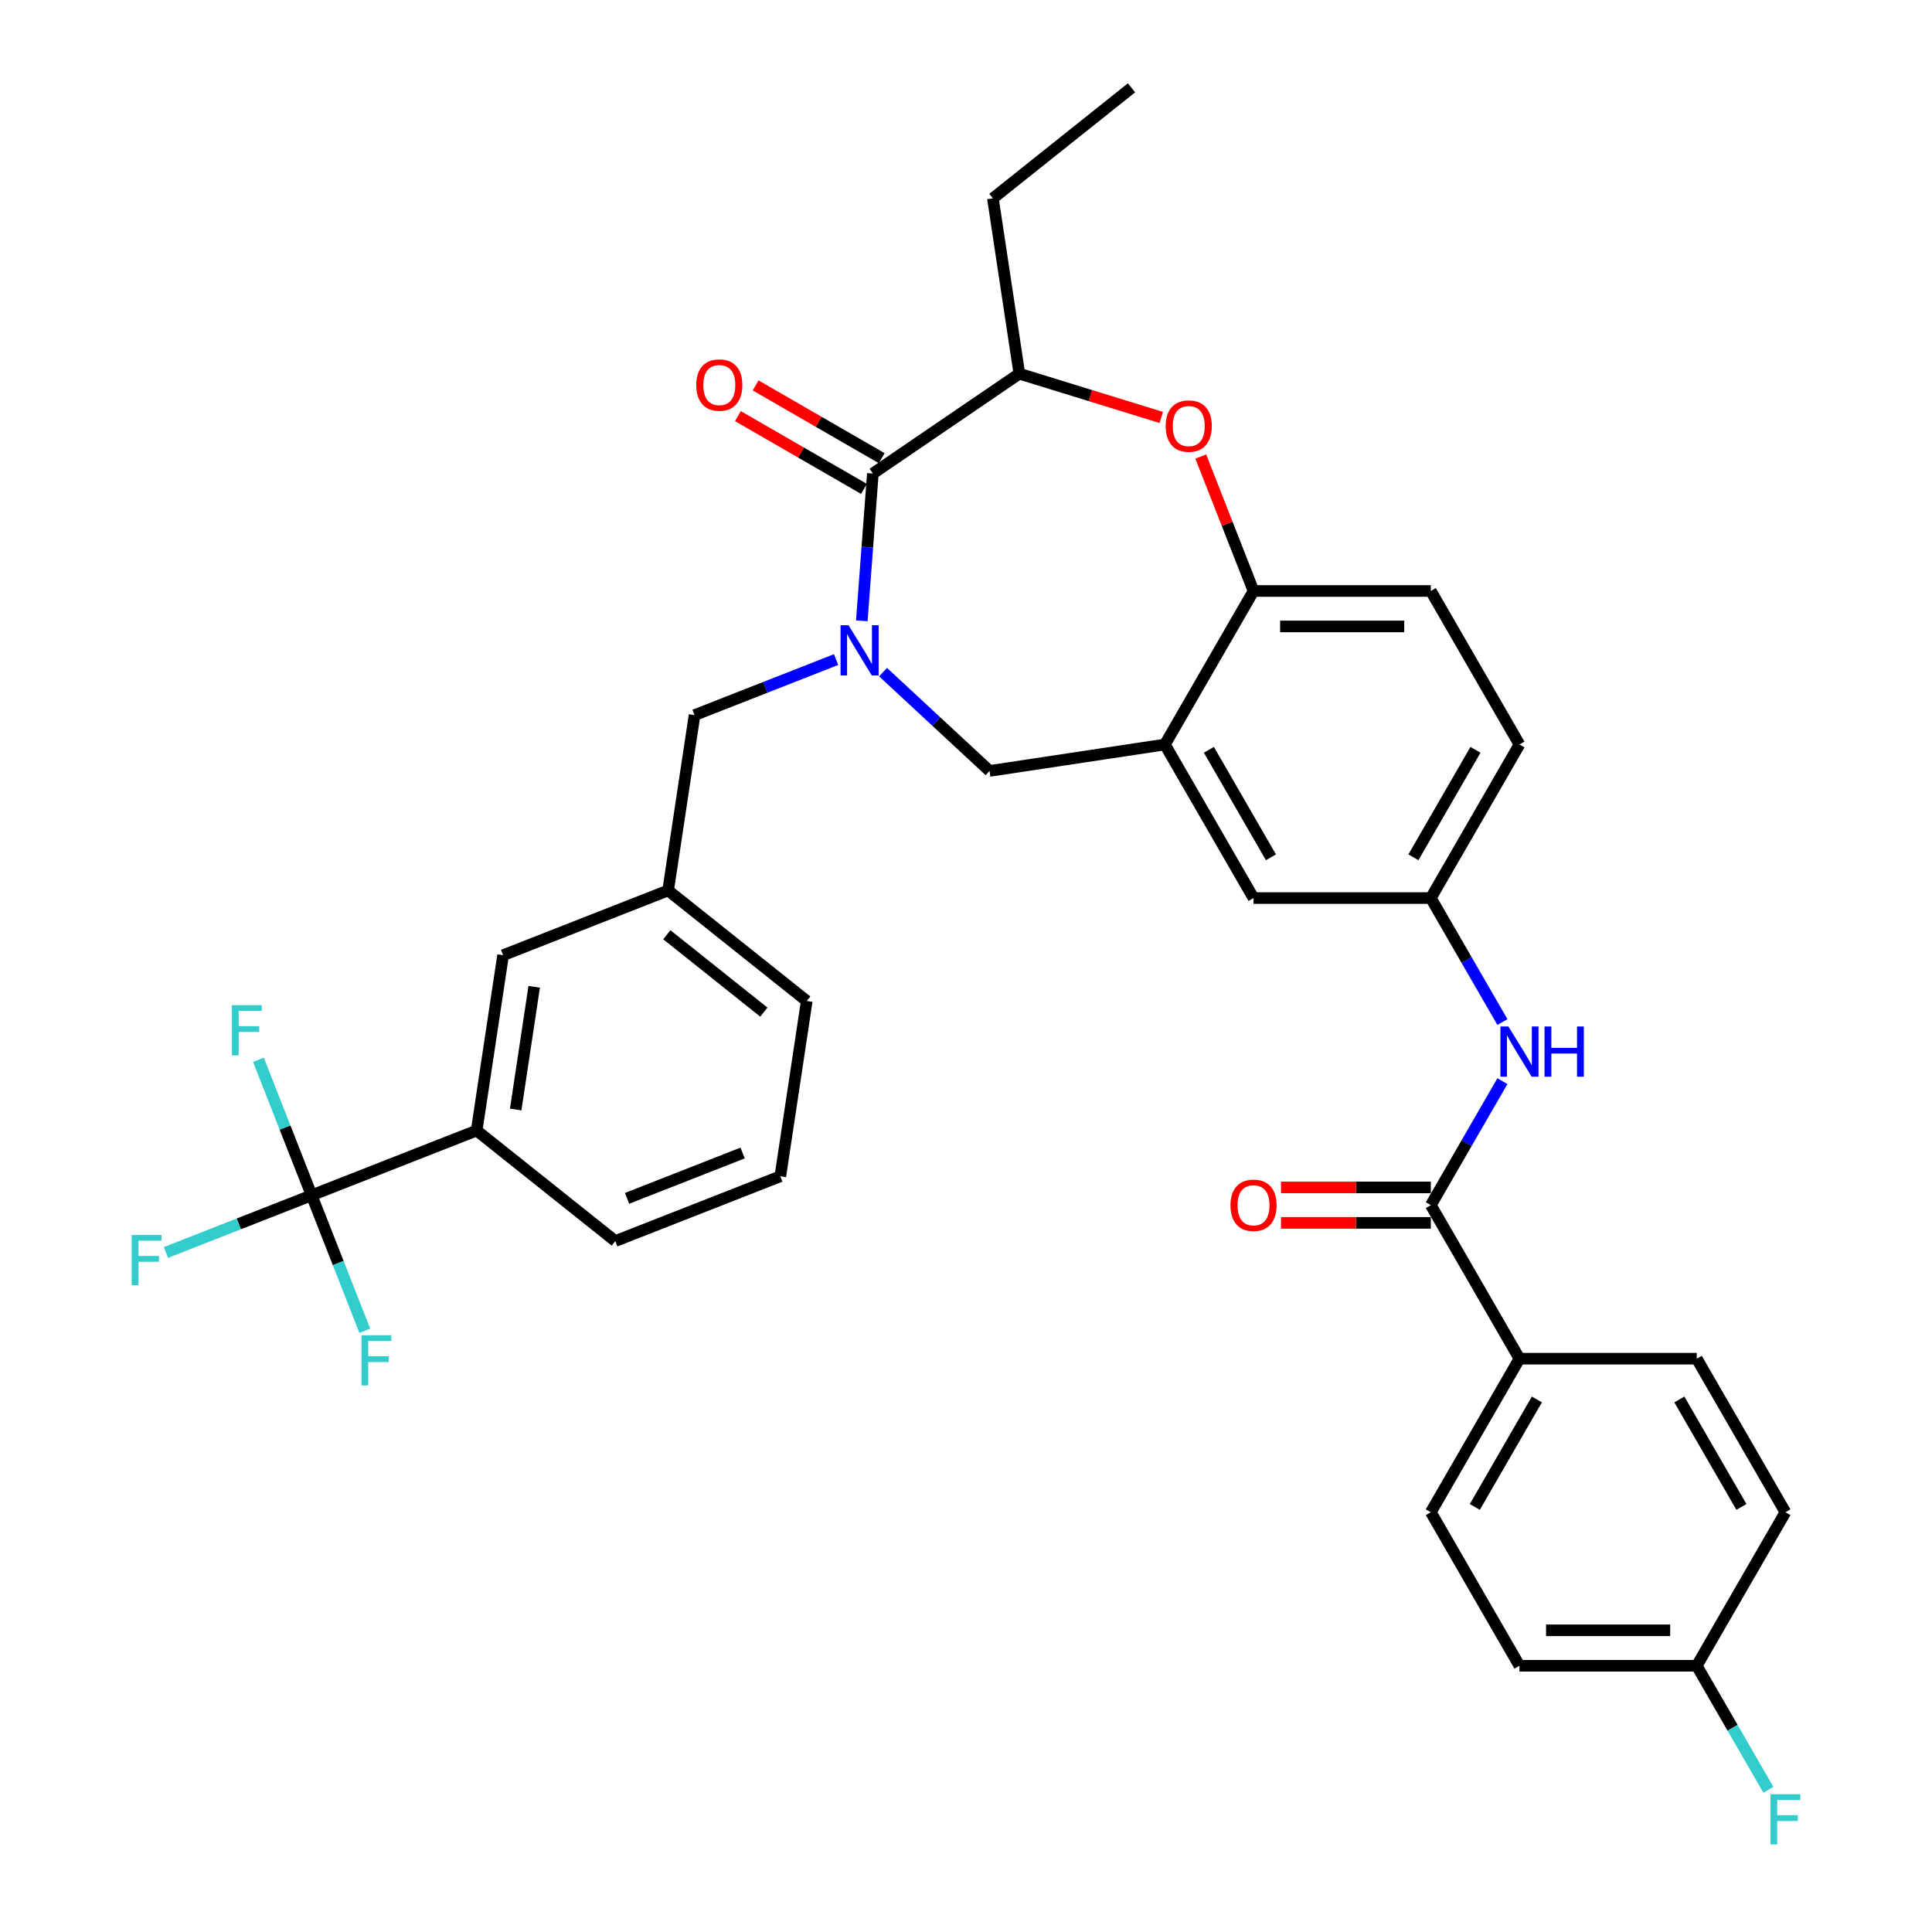 <?xml version='1.0' encoding='iso-8859-1'?>
<svg version='1.1' baseProfile='full'
              xmlns='http://www.w3.org/2000/svg'
                      xmlns:rdkit='http://www.rdkit.org/xml'
                      xmlns:xlink='http://www.w3.org/1999/xlink'
                  xml:space='preserve'
width='1000px' height='1000px' viewBox='0 0 1000 1000'>
<!-- END OF HEADER -->
<rect style='opacity:1.0;fill:#FFFFFF;stroke:none' width='1000' height='1000' x='0' y='0'> </rect>
<path class='bond-0' d='M 786.475,385.361 L 740.591,464.835' style='fill:none;fill-rule:evenodd;stroke:#000000;stroke-width:6px;stroke-linecap:butt;stroke-linejoin:miter;stroke-opacity:1' />
<path class='bond-0' d='M 763.698,388.105 L 731.579,443.737' style='fill:none;fill-rule:evenodd;stroke:#000000;stroke-width:6px;stroke-linecap:butt;stroke-linejoin:miter;stroke-opacity:1' />
<path class='bond-1' d='M 786.475,385.361 L 740.591,305.888' style='fill:none;fill-rule:evenodd;stroke:#000000;stroke-width:6px;stroke-linecap:butt;stroke-linejoin:miter;stroke-opacity:1' />
<path class='bond-2' d='M 740.591,464.835 L 648.823,464.835' style='fill:none;fill-rule:evenodd;stroke:#000000;stroke-width:6px;stroke-linecap:butt;stroke-linejoin:miter;stroke-opacity:1' />
<path class='bond-3' d='M 740.591,464.835 L 759.12,496.927' style='fill:none;fill-rule:evenodd;stroke:#000000;stroke-width:6px;stroke-linecap:butt;stroke-linejoin:miter;stroke-opacity:1' />
<path class='bond-3' d='M 759.12,496.927 L 777.648,529.019' style='fill:none;fill-rule:evenodd;stroke:#0000FF;stroke-width:6px;stroke-linecap:butt;stroke-linejoin:miter;stroke-opacity:1' />
<path class='bond-4' d='M 648.823,464.835 L 602.939,385.361' style='fill:none;fill-rule:evenodd;stroke:#000000;stroke-width:6px;stroke-linecap:butt;stroke-linejoin:miter;stroke-opacity:1' />
<path class='bond-4' d='M 657.835,443.737 L 625.716,388.105' style='fill:none;fill-rule:evenodd;stroke:#000000;stroke-width:6px;stroke-linecap:butt;stroke-linejoin:miter;stroke-opacity:1' />
<path class='bond-5' d='M 740.591,305.888 L 648.823,305.888' style='fill:none;fill-rule:evenodd;stroke:#000000;stroke-width:6px;stroke-linecap:butt;stroke-linejoin:miter;stroke-opacity:1' />
<path class='bond-5' d='M 726.826,324.241 L 662.588,324.241' style='fill:none;fill-rule:evenodd;stroke:#000000;stroke-width:6px;stroke-linecap:butt;stroke-linejoin:miter;stroke-opacity:1' />
<path class='bond-6' d='M 602.939,385.361 L 648.823,305.888' style='fill:none;fill-rule:evenodd;stroke:#000000;stroke-width:6px;stroke-linecap:butt;stroke-linejoin:miter;stroke-opacity:1' />
<path class='bond-7' d='M 602.939,385.361 L 512.196,399.038' style='fill:none;fill-rule:evenodd;stroke:#000000;stroke-width:6px;stroke-linecap:butt;stroke-linejoin:miter;stroke-opacity:1' />
<path class='bond-8' d='M 648.823,305.888 L 635.168,271.095' style='fill:none;fill-rule:evenodd;stroke:#000000;stroke-width:6px;stroke-linecap:butt;stroke-linejoin:miter;stroke-opacity:1' />
<path class='bond-8' d='M 635.168,271.095 L 621.513,236.302' style='fill:none;fill-rule:evenodd;stroke:#FF0000;stroke-width:6px;stroke-linecap:butt;stroke-linejoin:miter;stroke-opacity:1' />
<path class='bond-9' d='M 786.475,703.255 L 740.591,782.728' style='fill:none;fill-rule:evenodd;stroke:#000000;stroke-width:6px;stroke-linecap:butt;stroke-linejoin:miter;stroke-opacity:1' />
<path class='bond-9' d='M 795.487,724.353 L 763.368,779.984' style='fill:none;fill-rule:evenodd;stroke:#000000;stroke-width:6px;stroke-linecap:butt;stroke-linejoin:miter;stroke-opacity:1' />
<path class='bond-10' d='M 786.475,703.255 L 878.243,703.255' style='fill:none;fill-rule:evenodd;stroke:#000000;stroke-width:6px;stroke-linecap:butt;stroke-linejoin:miter;stroke-opacity:1' />
<path class='bond-11' d='M 786.475,703.255 L 740.591,623.781' style='fill:none;fill-rule:evenodd;stroke:#000000;stroke-width:6px;stroke-linecap:butt;stroke-linejoin:miter;stroke-opacity:1' />
<path class='bond-12' d='M 777.648,559.597 L 759.12,591.689' style='fill:none;fill-rule:evenodd;stroke:#0000FF;stroke-width:6px;stroke-linecap:butt;stroke-linejoin:miter;stroke-opacity:1' />
<path class='bond-12' d='M 759.12,591.689 L 740.591,623.781' style='fill:none;fill-rule:evenodd;stroke:#000000;stroke-width:6px;stroke-linecap:butt;stroke-linejoin:miter;stroke-opacity:1' />
<path class='bond-13' d='M 740.591,614.605 L 701.819,614.605' style='fill:none;fill-rule:evenodd;stroke:#000000;stroke-width:6px;stroke-linecap:butt;stroke-linejoin:miter;stroke-opacity:1' />
<path class='bond-13' d='M 701.819,614.605 L 663.047,614.605' style='fill:none;fill-rule:evenodd;stroke:#FF0000;stroke-width:6px;stroke-linecap:butt;stroke-linejoin:miter;stroke-opacity:1' />
<path class='bond-13' d='M 740.591,632.958 L 701.819,632.958' style='fill:none;fill-rule:evenodd;stroke:#000000;stroke-width:6px;stroke-linecap:butt;stroke-linejoin:miter;stroke-opacity:1' />
<path class='bond-13' d='M 701.819,632.958 L 663.047,632.958' style='fill:none;fill-rule:evenodd;stroke:#FF0000;stroke-width:6px;stroke-linecap:butt;stroke-linejoin:miter;stroke-opacity:1' />
<path class='bond-14' d='M 740.591,782.728 L 786.475,862.202' style='fill:none;fill-rule:evenodd;stroke:#000000;stroke-width:6px;stroke-linecap:butt;stroke-linejoin:miter;stroke-opacity:1' />
<path class='bond-15' d='M 878.243,703.255 L 924.127,782.728' style='fill:none;fill-rule:evenodd;stroke:#000000;stroke-width:6px;stroke-linecap:butt;stroke-linejoin:miter;stroke-opacity:1' />
<path class='bond-15' d='M 869.231,724.353 L 901.35,779.984' style='fill:none;fill-rule:evenodd;stroke:#000000;stroke-width:6px;stroke-linecap:butt;stroke-linejoin:miter;stroke-opacity:1' />
<path class='bond-16' d='M 601.072,216.076 L 564.339,204.745' style='fill:none;fill-rule:evenodd;stroke:#FF0000;stroke-width:6px;stroke-linecap:butt;stroke-linejoin:miter;stroke-opacity:1' />
<path class='bond-16' d='M 564.339,204.745 L 527.605,193.414' style='fill:none;fill-rule:evenodd;stroke:#000000;stroke-width:6px;stroke-linecap:butt;stroke-linejoin:miter;stroke-opacity:1' />
<path class='bond-17' d='M 512.196,399.038 L 484.636,373.466' style='fill:none;fill-rule:evenodd;stroke:#000000;stroke-width:6px;stroke-linecap:butt;stroke-linejoin:miter;stroke-opacity:1' />
<path class='bond-17' d='M 484.636,373.466 L 457.075,347.894' style='fill:none;fill-rule:evenodd;stroke:#0000FF;stroke-width:6px;stroke-linecap:butt;stroke-linejoin:miter;stroke-opacity:1' />
<path class='bond-18' d='M 527.605,193.414 L 513.928,102.671' style='fill:none;fill-rule:evenodd;stroke:#000000;stroke-width:6px;stroke-linecap:butt;stroke-linejoin:miter;stroke-opacity:1' />
<path class='bond-19' d='M 527.605,193.414 L 451.783,245.109' style='fill:none;fill-rule:evenodd;stroke:#000000;stroke-width:6px;stroke-linecap:butt;stroke-linejoin:miter;stroke-opacity:1' />
<path class='bond-20' d='M 446.071,321.332 L 448.927,283.22' style='fill:none;fill-rule:evenodd;stroke:#0000FF;stroke-width:6px;stroke-linecap:butt;stroke-linejoin:miter;stroke-opacity:1' />
<path class='bond-20' d='M 448.927,283.22 L 451.783,245.109' style='fill:none;fill-rule:evenodd;stroke:#000000;stroke-width:6px;stroke-linecap:butt;stroke-linejoin:miter;stroke-opacity:1' />
<path class='bond-21' d='M 432.775,341.389 L 396.138,355.768' style='fill:none;fill-rule:evenodd;stroke:#0000FF;stroke-width:6px;stroke-linecap:butt;stroke-linejoin:miter;stroke-opacity:1' />
<path class='bond-21' d='M 396.138,355.768 L 359.501,370.147' style='fill:none;fill-rule:evenodd;stroke:#000000;stroke-width:6px;stroke-linecap:butt;stroke-linejoin:miter;stroke-opacity:1' />
<path class='bond-22' d='M 456.372,237.161 L 423.747,218.326' style='fill:none;fill-rule:evenodd;stroke:#000000;stroke-width:6px;stroke-linecap:butt;stroke-linejoin:miter;stroke-opacity:1' />
<path class='bond-22' d='M 423.747,218.326 L 391.122,199.49' style='fill:none;fill-rule:evenodd;stroke:#FF0000;stroke-width:6px;stroke-linecap:butt;stroke-linejoin:miter;stroke-opacity:1' />
<path class='bond-22' d='M 447.195,253.056 L 414.57,234.22' style='fill:none;fill-rule:evenodd;stroke:#000000;stroke-width:6px;stroke-linecap:butt;stroke-linejoin:miter;stroke-opacity:1' />
<path class='bond-22' d='M 414.57,234.22 L 381.945,215.384' style='fill:none;fill-rule:evenodd;stroke:#FF0000;stroke-width:6px;stroke-linecap:butt;stroke-linejoin:miter;stroke-opacity:1' />
<path class='bond-23' d='M 513.928,102.671 L 585.675,45.455' style='fill:none;fill-rule:evenodd;stroke:#000000;stroke-width:6px;stroke-linecap:butt;stroke-linejoin:miter;stroke-opacity:1' />
<path class='bond-24' d='M 161.297,618.686 L 246.722,585.16' style='fill:none;fill-rule:evenodd;stroke:#000000;stroke-width:6px;stroke-linecap:butt;stroke-linejoin:miter;stroke-opacity:1' />
<path class='bond-25' d='M 161.297,618.686 L 123.596,633.483' style='fill:none;fill-rule:evenodd;stroke:#000000;stroke-width:6px;stroke-linecap:butt;stroke-linejoin:miter;stroke-opacity:1' />
<path class='bond-25' d='M 123.596,633.483 L 85.894,648.28' style='fill:none;fill-rule:evenodd;stroke:#33CCCC;stroke-width:6px;stroke-linecap:butt;stroke-linejoin:miter;stroke-opacity:1' />
<path class='bond-26' d='M 161.297,618.686 L 147.534,583.618' style='fill:none;fill-rule:evenodd;stroke:#000000;stroke-width:6px;stroke-linecap:butt;stroke-linejoin:miter;stroke-opacity:1' />
<path class='bond-26' d='M 147.534,583.618 L 133.771,548.55' style='fill:none;fill-rule:evenodd;stroke:#33CCCC;stroke-width:6px;stroke-linecap:butt;stroke-linejoin:miter;stroke-opacity:1' />
<path class='bond-27' d='M 161.297,618.686 L 175.06,653.754' style='fill:none;fill-rule:evenodd;stroke:#000000;stroke-width:6px;stroke-linecap:butt;stroke-linejoin:miter;stroke-opacity:1' />
<path class='bond-27' d='M 175.06,653.754 L 188.824,688.822' style='fill:none;fill-rule:evenodd;stroke:#33CCCC;stroke-width:6px;stroke-linecap:butt;stroke-linejoin:miter;stroke-opacity:1' />
<path class='bond-28' d='M 246.722,585.16 L 260.399,494.417' style='fill:none;fill-rule:evenodd;stroke:#000000;stroke-width:6px;stroke-linecap:butt;stroke-linejoin:miter;stroke-opacity:1' />
<path class='bond-28' d='M 266.922,574.284 L 276.496,510.764' style='fill:none;fill-rule:evenodd;stroke:#000000;stroke-width:6px;stroke-linecap:butt;stroke-linejoin:miter;stroke-opacity:1' />
<path class='bond-29' d='M 246.722,585.16 L 318.469,642.376' style='fill:none;fill-rule:evenodd;stroke:#000000;stroke-width:6px;stroke-linecap:butt;stroke-linejoin:miter;stroke-opacity:1' />
<path class='bond-30' d='M 260.399,494.417 L 345.823,460.89' style='fill:none;fill-rule:evenodd;stroke:#000000;stroke-width:6px;stroke-linecap:butt;stroke-linejoin:miter;stroke-opacity:1' />
<path class='bond-31' d='M 345.823,460.89 L 359.501,370.147' style='fill:none;fill-rule:evenodd;stroke:#000000;stroke-width:6px;stroke-linecap:butt;stroke-linejoin:miter;stroke-opacity:1' />
<path class='bond-32' d='M 345.823,460.89 L 417.571,518.106' style='fill:none;fill-rule:evenodd;stroke:#000000;stroke-width:6px;stroke-linecap:butt;stroke-linejoin:miter;stroke-opacity:1' />
<path class='bond-32' d='M 345.142,483.822 L 395.365,523.873' style='fill:none;fill-rule:evenodd;stroke:#000000;stroke-width:6px;stroke-linecap:butt;stroke-linejoin:miter;stroke-opacity:1' />
<path class='bond-33' d='M 318.469,642.376 L 403.893,608.849' style='fill:none;fill-rule:evenodd;stroke:#000000;stroke-width:6px;stroke-linecap:butt;stroke-linejoin:miter;stroke-opacity:1' />
<path class='bond-33' d='M 324.577,620.262 L 384.374,596.794' style='fill:none;fill-rule:evenodd;stroke:#000000;stroke-width:6px;stroke-linecap:butt;stroke-linejoin:miter;stroke-opacity:1' />
<path class='bond-34' d='M 403.893,608.849 L 417.571,518.106' style='fill:none;fill-rule:evenodd;stroke:#000000;stroke-width:6px;stroke-linecap:butt;stroke-linejoin:miter;stroke-opacity:1' />
<path class='bond-35' d='M 878.243,862.202 L 924.127,782.728' style='fill:none;fill-rule:evenodd;stroke:#000000;stroke-width:6px;stroke-linecap:butt;stroke-linejoin:miter;stroke-opacity:1' />
<path class='bond-36' d='M 878.243,862.202 L 896.772,894.294' style='fill:none;fill-rule:evenodd;stroke:#000000;stroke-width:6px;stroke-linecap:butt;stroke-linejoin:miter;stroke-opacity:1' />
<path class='bond-36' d='M 896.772,894.294 L 915.3,926.387' style='fill:none;fill-rule:evenodd;stroke:#33CCCC;stroke-width:6px;stroke-linecap:butt;stroke-linejoin:miter;stroke-opacity:1' />
<path class='bond-37' d='M 878.243,862.202 L 786.475,862.202' style='fill:none;fill-rule:evenodd;stroke:#000000;stroke-width:6px;stroke-linecap:butt;stroke-linejoin:miter;stroke-opacity:1' />
<path class='bond-37' d='M 864.478,843.848 L 800.24,843.848' style='fill:none;fill-rule:evenodd;stroke:#000000;stroke-width:6px;stroke-linecap:butt;stroke-linejoin:miter;stroke-opacity:1' />
<path  class='atom-7' d='M 780.73 531.314
L 789.247 545.079
Q 790.091 546.437, 791.449 548.896
Q 792.807 551.356, 792.881 551.503
L 792.881 531.314
L 796.331 531.314
L 796.331 557.302
L 792.77 557.302
L 783.63 542.252
Q 782.566 540.49, 781.428 538.472
Q 780.327 536.453, 779.996 535.829
L 779.996 557.302
L 776.619 557.302
L 776.619 531.314
L 780.73 531.314
' fill='#0000FF'/>
<path  class='atom-7' d='M 799.451 531.314
L 802.975 531.314
L 802.975 542.363
L 816.263 542.363
L 816.263 531.314
L 819.787 531.314
L 819.787 557.302
L 816.263 557.302
L 816.263 545.299
L 802.975 545.299
L 802.975 557.302
L 799.451 557.302
L 799.451 531.314
' fill='#0000FF'/>
<path  class='atom-9' d='M 636.893 623.855
Q 636.893 617.615, 639.977 614.127
Q 643.06 610.64, 648.823 610.64
Q 654.586 610.64, 657.67 614.127
Q 660.753 617.615, 660.753 623.855
Q 660.753 630.168, 657.633 633.766
Q 654.513 637.326, 648.823 637.326
Q 643.097 637.326, 639.977 633.766
Q 636.893 630.205, 636.893 623.855
M 648.823 634.39
Q 652.787 634.39, 654.916 631.747
Q 657.082 629.067, 657.082 623.855
Q 657.082 618.753, 654.916 616.183
Q 652.787 613.577, 648.823 613.577
Q 644.859 613.577, 642.693 616.146
Q 640.564 618.716, 640.564 623.855
Q 640.564 629.104, 642.693 631.747
Q 644.859 634.39, 648.823 634.39
' fill='#FF0000'/>
<path  class='atom-12' d='M 603.367 220.537
Q 603.367 214.296, 606.45 210.809
Q 609.533 207.322, 615.296 207.322
Q 621.059 207.322, 624.143 210.809
Q 627.226 214.296, 627.226 220.537
Q 627.226 226.85, 624.106 230.448
Q 620.986 234.008, 615.296 234.008
Q 609.57 234.008, 606.45 230.448
Q 603.367 226.887, 603.367 220.537
M 615.296 231.072
Q 619.261 231.072, 621.39 228.429
Q 623.556 225.749, 623.556 220.537
Q 623.556 215.434, 621.39 212.865
Q 619.261 210.259, 615.296 210.259
Q 611.332 210.259, 609.166 212.828
Q 607.037 215.398, 607.037 220.537
Q 607.037 225.786, 609.166 228.429
Q 611.332 231.072, 615.296 231.072
' fill='#FF0000'/>
<path  class='atom-15' d='M 439.181 323.626
L 447.697 337.391
Q 448.541 338.749, 449.899 341.209
Q 451.257 343.668, 451.331 343.815
L 451.331 323.626
L 454.781 323.626
L 454.781 349.615
L 451.221 349.615
L 442.08 334.565
Q 441.016 332.803, 439.878 330.784
Q 438.777 328.765, 438.446 328.141
L 438.446 349.615
L 435.069 349.615
L 435.069 323.626
L 439.181 323.626
' fill='#0000FF'/>
<path  class='atom-17' d='M 360.38 199.298
Q 360.38 193.058, 363.463 189.571
Q 366.547 186.084, 372.31 186.084
Q 378.073 186.084, 381.156 189.571
Q 384.239 193.058, 384.239 199.298
Q 384.239 205.612, 381.119 209.209
Q 377.999 212.77, 372.31 212.77
Q 366.583 212.77, 363.463 209.209
Q 360.38 205.649, 360.38 199.298
M 372.31 209.833
Q 376.274 209.833, 378.403 207.19
Q 380.569 204.511, 380.569 199.298
Q 380.569 194.196, 378.403 191.626
Q 376.274 189.02, 372.31 189.02
Q 368.345 189.02, 366.18 191.59
Q 364.051 194.159, 364.051 199.298
Q 364.051 204.547, 366.18 207.19
Q 368.345 209.833, 372.31 209.833
' fill='#FF0000'/>
<path  class='atom-23' d='M 68.146 639.219
L 83.6 639.219
L 83.6 642.192
L 71.633 642.192
L 71.633 650.084
L 82.278 650.084
L 82.278 653.094
L 71.633 653.094
L 71.633 665.207
L 68.146 665.207
L 68.146 639.219
' fill='#33CCCC'/>
<path  class='atom-24' d='M 120.044 520.267
L 135.497 520.267
L 135.497 523.241
L 123.531 523.241
L 123.531 531.133
L 134.176 531.133
L 134.176 534.143
L 123.531 534.143
L 123.531 546.256
L 120.044 546.256
L 120.044 520.267
' fill='#33CCCC'/>
<path  class='atom-25' d='M 187.097 691.116
L 202.551 691.116
L 202.551 694.09
L 190.584 694.09
L 190.584 701.982
L 201.229 701.982
L 201.229 704.992
L 190.584 704.992
L 190.584 717.105
L 187.097 717.105
L 187.097 691.116
' fill='#33CCCC'/>
<path  class='atom-34' d='M 916.4 928.681
L 931.854 928.681
L 931.854 931.654
L 919.888 931.654
L 919.888 939.546
L 930.533 939.546
L 930.533 942.556
L 919.888 942.556
L 919.888 954.67
L 916.4 954.67
L 916.4 928.681
' fill='#33CCCC'/>
</svg>
